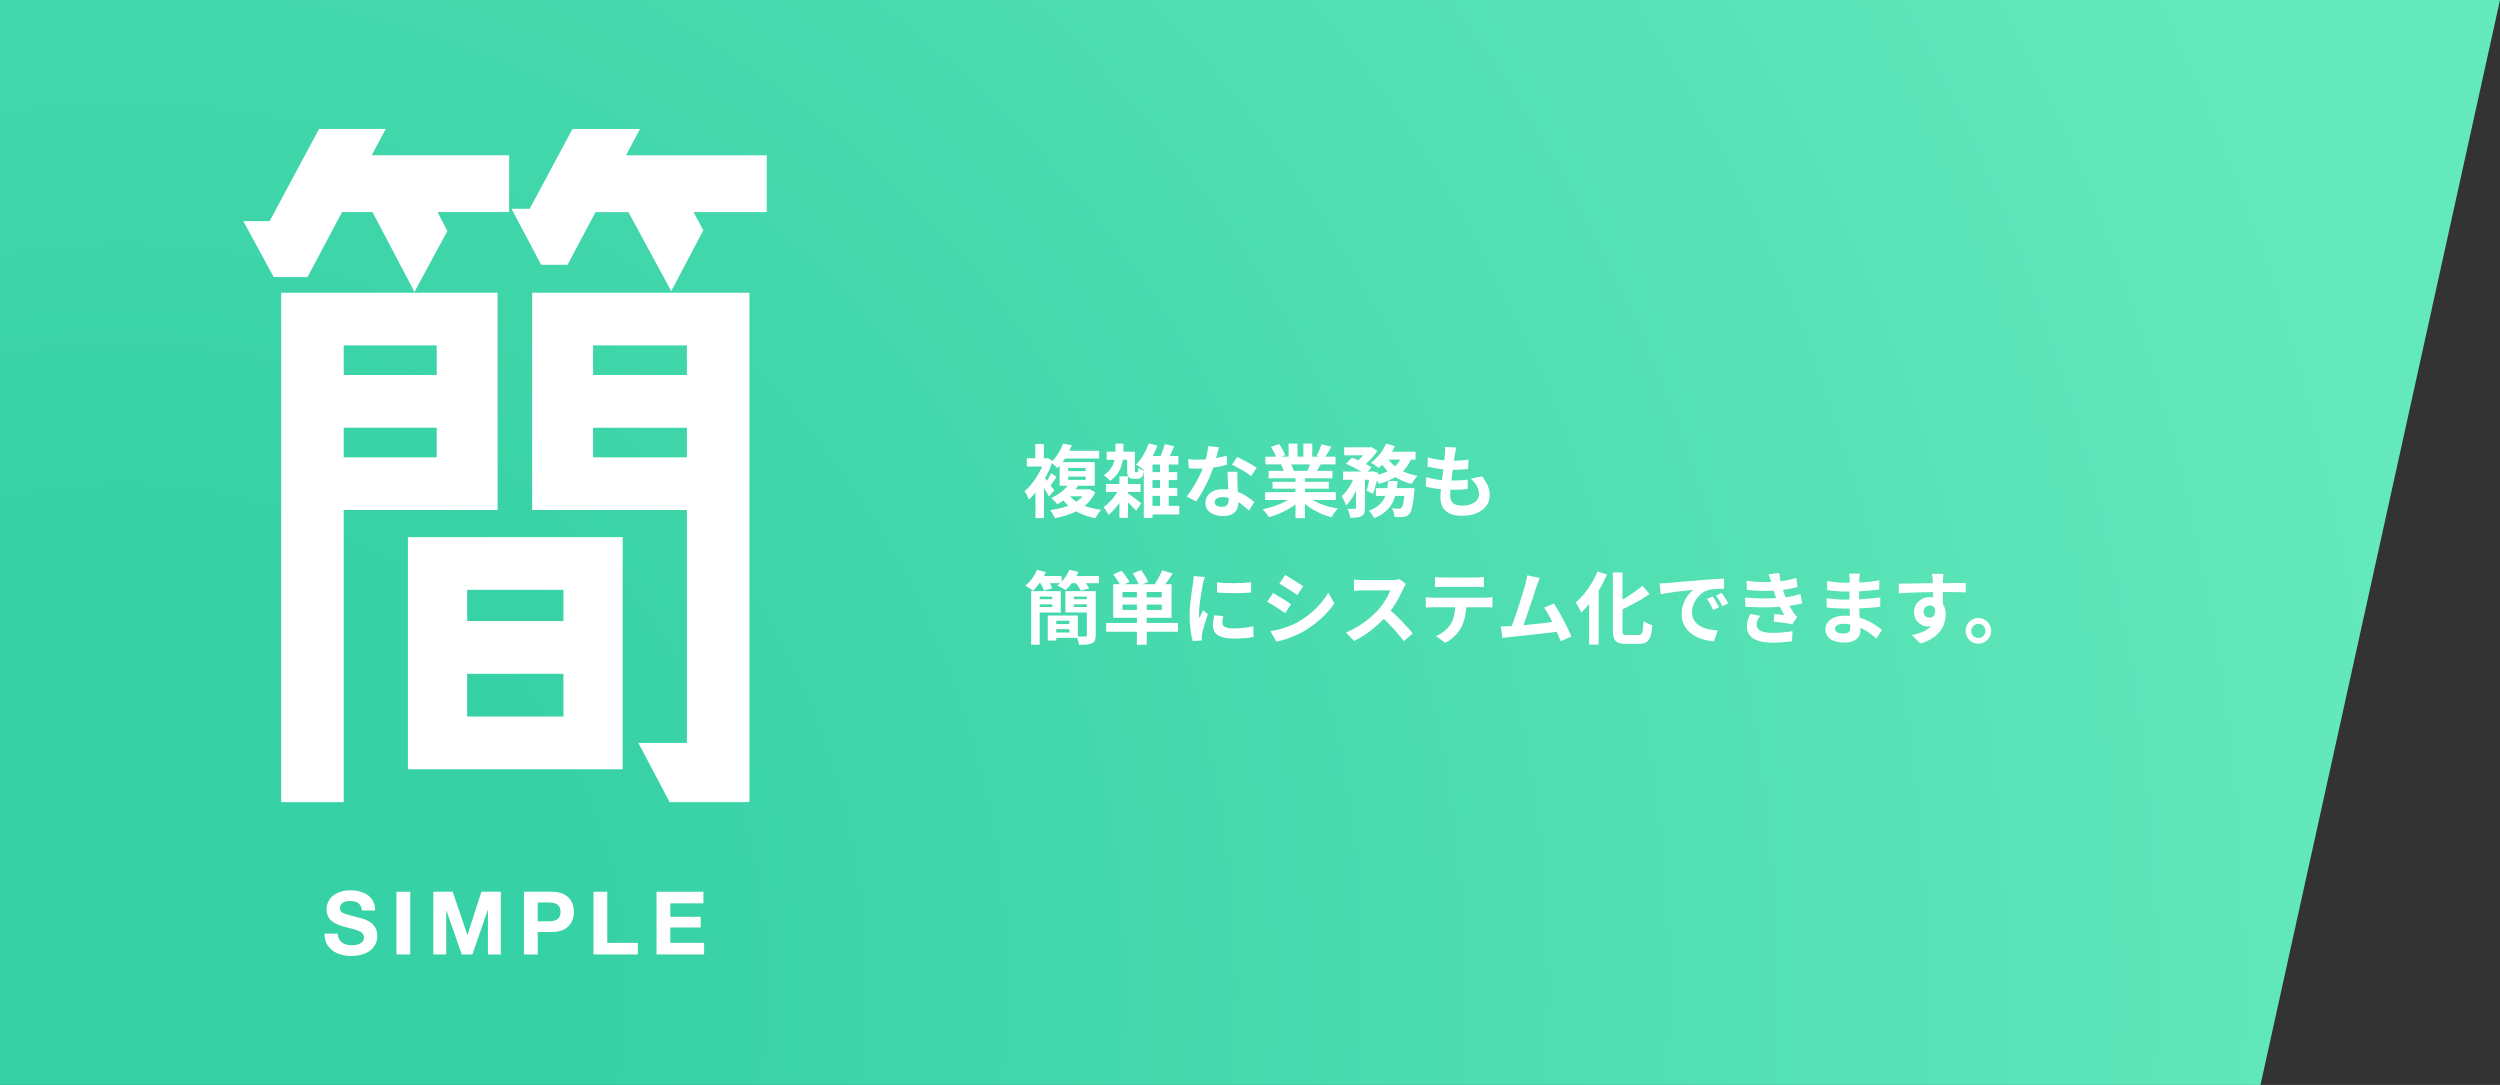 <?xml version="1.0" encoding="UTF-8"?>
<svg xmlns="http://www.w3.org/2000/svg" xmlns:xlink="http://www.w3.org/1999/xlink" id="_レイヤー_2" data-name="レイヤー 2" viewBox="0 0 1180 512.08">
  <rect x="0" y="0" width="1180" height="512.08" fill="#333333" stroke="none"/>
  <defs>
    <style>
      .cls-1 {
        fill: url(#_名称未設定グラデーション_15);
      }

      .cls-1, .cls-2 {
        stroke-width: 0px;
      }

      .cls-2 {
        fill: #fff;
      }
    </style>
    <radialGradient id="_名称未設定グラデーション_15" data-name="名称未設定グラデーション 15" cx="58.75" cy="465.45" fx="58.75" fy="465.45" r="1087" gradientUnits="userSpaceOnUse">
      <stop offset=".2" stop-color="#36d1a5"></stop>
      <stop offset="1" stop-color="#64e9bc"></stop>
    </radialGradient>
  </defs>
  <g id="_レイヤー_1-2" data-name="レイヤー 1">
    <polygon class="cls-1" points="0 0 1180 0 1066.95 512.08 0 512.08 0 0"></polygon>
    <g>
      <path class="cls-2" d="M129.21,130.79l-14.37-26.41h12.43l23.31-43.51h31.46l-6.6,12.43h64.87v26.8h-33.8l4.66,8.93-15.54,28.75-19.81-37.68h-14.37l-16.31,30.69h-15.93ZM162.23,378.62h-29.52v-240.44h102.16v102.55h-72.64v137.9ZM206.13,163.03h-43.89v13.98h43.89v-13.98ZM162.23,215.86h43.89v-13.98h-43.89v13.98ZM293.91,363.08h-101.38v-109.54h101.38v109.54ZM265.95,278.39h-45.45v14.76h45.45v-14.76ZM220.5,338.22h45.45v-20.2h-45.45v20.2ZM295.47,73.31h66.42v26.8h-34.57l4.66,8.55-15.15,28.75-20.2-37.29h-15.54l-13.21,24.86h-12.44l-13.98-26.41h8.55l20.2-37.68h31.85l-6.6,12.44ZM353.74,378.62h-37.68l-14.76-27.97h22.92v-109.93h-73.03v-102.55h102.55v240.45ZM324.21,163.03h-44.28v13.98h44.28v-13.98ZM279.93,215.86h44.28v-13.98h-44.28v13.98Z"></path>
      <path class="cls-2" d="M159.47,440.68c0,3.94,3.07,5.47,6.55,5.47,2.28,0,5.76-.66,5.76-3.69,0-3.19-4.44-3.73-8.79-4.89-4.39-1.16-8.83-2.86-8.83-8.41,0-6.05,5.72-8.95,11.07-8.95,6.17,0,11.85,2.69,11.85,9.53h-6.3c-.21-3.56-2.73-4.48-5.84-4.48-2.07,0-4.48.87-4.48,3.36,0,2.28,1.41,2.57,8.83,4.48,2.16.54,8.79,1.91,8.79,8.62,0,5.43-4.27,9.49-12.31,9.49-6.55,0-12.68-3.23-12.6-10.53h6.3Z"></path>
      <path class="cls-2" d="M187.12,420.91h6.51v29.59h-6.51v-29.59Z"></path>
      <path class="cls-2" d="M204.52,420.91h9.16l6.92,20.35h.08l6.55-20.35h9.16v29.59h-6.09v-20.97h-.08l-7.25,20.97h-5.02l-7.25-20.76h-.08v20.76h-6.09v-29.59Z"></path>
      <path class="cls-2" d="M247.29,420.91h13.35c7.38,0,10.24,4.68,10.24,9.49s-2.86,9.49-10.24,9.49h-6.84v10.61h-6.51v-29.59ZM253.79,434.84h5.06c3.03,0,5.72-.66,5.72-4.43s-2.69-4.43-5.72-4.43h-5.06v8.87Z"></path>
      <path class="cls-2" d="M280.12,420.91h6.51v24.12h14.42v5.47h-20.93v-29.59Z"></path>
      <path class="cls-2" d="M309.88,420.91h22.13v5.47h-15.62v6.34h14.34v5.06h-14.34v7.25h15.95v5.47h-22.46v-29.59Z"></path>
      <path class="cls-2" d="M504.1,230.98h9.94v3.29h-12.22l2.28-3.29ZM512.62,230.98h.93l.75-.11,2.65,1.49c-1.07,2.37-2.58,4.37-4.52,6.02-1.92,1.62-4.12,2.93-6.61,3.92-2.47,1-5.09,1.76-7.89,2.28-.15-.37-.36-.8-.64-1.27-.25-.47-.52-.95-.82-1.42-.27-.47-.54-.85-.78-1.12,2.64-.37,5.09-.92,7.36-1.64,2.27-.75,4.22-1.73,5.87-2.95,1.67-1.25,2.9-2.77,3.7-4.56v-.64ZM504.14,233c.92,1.37,2.14,2.58,3.66,3.63,1.52,1.02,3.29,1.87,5.31,2.54,2.04.67,4.27,1.16,6.69,1.46-.32.3-.66.68-1.01,1.16-.35.47-.67.95-.97,1.42-.3.5-.56.95-.78,1.35-2.54-.47-4.86-1.18-6.95-2.13-2.09-.92-3.94-2.07-5.53-3.44-1.59-1.37-2.95-3-4.07-4.9l3.66-1.08ZM504.21,224.97v1.53h8.22v-1.53h-8.22ZM504.21,220.86v1.53h8.22v-1.53h-8.22ZM500.14,218.09h16.59v11.17h-16.59v-11.17ZM501.45,212.78h17.34v3.66h-17.34v-3.66ZM501.79,209.42l4.15.71c-.8,1.89-1.74,3.77-2.84,5.64-1.07,1.84-2.42,3.58-4.04,5.19-.35-.42-.83-.9-1.46-1.42s-1.18-.92-1.68-1.2c1.45-1.3,2.65-2.75,3.63-4.37.97-1.62,1.72-3.14,2.24-4.56ZM504.78,228.11l4.3.82c-1.15,1.77-2.53,3.41-4.15,4.93-1.62,1.52-3.6,2.91-5.94,4.19-.17-.32-.44-.67-.78-1.05-.32-.37-.67-.74-1.05-1.08-.35-.35-.68-.62-1.01-.82,2.09-.97,3.85-2.07,5.27-3.29,1.45-1.25,2.57-2.48,3.36-3.7ZM488.74,229.15l4-4.78v20.18h-4v-15.4ZM484.67,216.3h9.9v3.89h-9.9v-3.89ZM488.67,209.61h4.04v8.82h-4.04v-8.82ZM492.22,224.52c.27.27.66.74,1.16,1.38.52.62,1.07,1.31,1.64,2.06.57.75,1.1,1.45,1.57,2.09.5.62.85,1.07,1.05,1.35l-2.5,2.95c-.27-.52-.62-1.15-1.05-1.87-.42-.75-.88-1.51-1.38-2.28-.5-.8-.98-1.53-1.46-2.2-.45-.7-.82-1.27-1.12-1.72l2.09-1.76ZM493.04,216.3h.78l.71-.15,2.28,1.46c-.75,2.37-1.72,4.7-2.92,6.99-1.2,2.29-2.52,4.4-3.96,6.32-1.42,1.92-2.87,3.54-4.34,4.86-.1-.37-.27-.82-.52-1.35-.25-.52-.51-1.02-.78-1.49-.27-.5-.52-.87-.75-1.12,1.35-1.07,2.63-2.4,3.85-4,1.25-1.59,2.35-3.31,3.33-5.16,1-1.87,1.77-3.72,2.32-5.57v-.78ZM496.18,223.32l2.5,1.83c-.57.8-1.13,1.59-1.68,2.39-.55.8-1.07,1.48-1.57,2.06l-1.98-1.53c.45-.62.93-1.39,1.46-2.32s.95-1.73,1.27-2.43ZM522.34,213.19h11.7v3.85h-11.7v-3.85ZM522,228.44h16.33v3.77h-16.33v-3.77ZM528.36,224.82h4.07v19.62h-4.07v-19.62ZM532.06,232.67c.35.2.83.52,1.46.97s1.28.93,1.98,1.46,1.33,1.01,1.91,1.46c.6.45,1.02.78,1.27,1.01l-2.43,3.48c-.35-.45-.81-.95-1.38-1.49-.55-.57-1.13-1.16-1.76-1.76-.6-.6-1.2-1.16-1.79-1.68-.57-.52-1.07-.96-1.49-1.31l2.24-2.13ZM528.62,230.05l3.06,1.87c-.62,1.3-1.39,2.64-2.32,4.04-.9,1.37-1.88,2.68-2.95,3.92-1.05,1.22-2.1,2.27-3.18,3.14-.27-.52-.64-1.15-1.08-1.87-.45-.72-.87-1.31-1.27-1.76.97-.67,1.94-1.51,2.91-2.5,1-1.02,1.91-2.12,2.73-3.29.85-1.2,1.54-2.38,2.09-3.55ZM526.49,209.38h3.74v3.63c0,1.12-.07,2.29-.22,3.51-.12,1.2-.4,2.42-.82,3.66-.42,1.22-1.06,2.42-1.91,3.59-.82,1.15-1.93,2.22-3.33,3.21-.32-.42-.78-.9-1.38-1.42-.57-.55-1.11-.96-1.61-1.23,1.25-.85,2.24-1.74,2.99-2.69.75-.97,1.3-1.96,1.64-2.95.37-1,.61-1.99.71-2.99.12-1,.19-1.93.19-2.8v-3.51ZM541.29,222.84h14.35v3.74h-14.35v-3.74ZM541.29,230.31h14.39v3.74h-14.39v-3.74ZM541.47,238.76h15.14v4.07h-15.14v-4.07ZM542.22,209.27l4.04,1.08c-.5,1.42-1.11,2.83-1.83,4.22-.7,1.39-1.46,2.7-2.28,3.92-.8,1.22-1.62,2.29-2.47,3.21-.25-.25-.6-.52-1.05-.82-.42-.3-.86-.6-1.31-.9-.45-.3-.83-.52-1.16-.67,1.27-1.22,2.43-2.73,3.48-4.52,1.07-1.79,1.93-3.64,2.58-5.53ZM549.81,209.61l4.41,1.05c-.55,1.3-1.12,2.59-1.72,3.89-.57,1.27-1.12,2.35-1.64,3.25l-3.7-1.01c.32-.65.65-1.38.97-2.2.35-.85.66-1.71.93-2.58.3-.87.55-1.67.75-2.39ZM543.98,215.25h12.22v4h-12.22v25.23h-4.11v-27.65l1.49-1.57h2.62ZM547.53,217.19h4.11v22.72h-4.11v-22.72ZM532.02,213.19h3.66v8.48c0,.62.03.97.07,1.05.03.05.06.1.11.15.07.03.14.04.19.04h.45c.12,0,.25-.03.37-.07.05-.05.1-.11.15-.19s.09-.16.11-.26c.05-.15.07-.36.07-.64.03-.27.05-.6.07-.97.3.27.68.54,1.16.78.5.22.97.41,1.42.56-.05.5-.12.98-.22,1.46-.07.47-.17.82-.3,1.05-.25.47-.61.82-1.08,1.05-.2.12-.46.21-.78.26-.3.05-.59.07-.86.07h-1.61c-.4,0-.81-.06-1.23-.19-.4-.12-.74-.32-1.01-.6-.27-.3-.47-.68-.6-1.16-.1-.47-.15-1.26-.15-2.35v-8.52ZM560.79,216.71c.8.1,1.64.17,2.54.22.92.03,1.73.04,2.43.04,1.54,0,3.1-.09,4.67-.26,1.59-.17,3.13-.4,4.6-.67,1.47-.3,2.8-.64,4-1.01l.15,4.34c-1.07.27-2.35.56-3.85.86-1.47.27-3.03.51-4.67.71-1.64.17-3.26.26-4.86.26-.75,0-1.51-.01-2.28-.04-.77-.03-1.57-.06-2.39-.11l-.34-4.34ZM575.33,211.1c-.15.62-.35,1.43-.6,2.43-.25,1-.54,2.04-.86,3.14-.3,1.1-.62,2.18-.97,3.25-.55,1.79-1.27,3.7-2.17,5.72-.9,2.02-1.87,3.99-2.91,5.9-1.05,1.92-2.1,3.63-3.18,5.12l-4.52-2.32c.85-1.05,1.68-2.2,2.5-3.48.82-1.27,1.59-2.58,2.32-3.92.72-1.35,1.37-2.64,1.94-3.89.6-1.27,1.07-2.42,1.42-3.44.47-1.32.88-2.79,1.23-4.41.37-1.64.59-3.19.64-4.63l5.16.52ZM584.08,222.72c-.05.8-.07,1.59-.07,2.39.03.77.05,1.57.07,2.39.03.57.05,1.31.07,2.2.05.87.1,1.81.15,2.8.05.97.09,1.91.11,2.8.05.87.07,1.57.07,2.09,0,1.15-.24,2.19-.71,3.14-.47.92-1.23,1.66-2.28,2.2-1.02.55-2.43.82-4.22.82-1.54,0-2.94-.24-4.19-.71-1.25-.45-2.24-1.12-2.99-2.02-.75-.92-1.12-2.07-1.12-3.44,0-1.22.32-2.32.97-3.29.65-1,1.58-1.77,2.8-2.32,1.25-.57,2.74-.86,4.48-.86,2.19,0,4.21.31,6.05.93,1.84.6,3.5,1.37,4.97,2.32,1.47.95,2.73,1.89,3.77,2.84l-2.5,4c-.67-.6-1.45-1.27-2.32-2.02-.85-.75-1.81-1.45-2.88-2.09-1.05-.65-2.19-1.18-3.44-1.61-1.22-.42-2.54-.64-3.96-.64-1.07,0-1.93.21-2.58.64-.65.42-.97.97-.97,1.64s.27,1.26.82,1.68c.57.42,1.37.64,2.39.64.85,0,1.52-.14,2.02-.41.5-.3.85-.71,1.05-1.23.2-.55.3-1.16.3-1.83,0-.57-.03-1.38-.07-2.43-.05-1.05-.11-2.2-.19-3.48-.05-1.27-.1-2.54-.15-3.81-.05-1.27-.1-2.39-.15-3.36h4.67ZM590.5,224.71c-.72-.6-1.62-1.23-2.69-1.91-1.07-.67-2.18-1.31-3.33-1.91-1.12-.62-2.1-1.12-2.95-1.49l2.39-3.7c.67.3,1.43.67,2.28,1.12.87.42,1.74.87,2.62,1.35.9.47,1.72.95,2.47,1.42.77.45,1.39.85,1.87,1.2l-2.65,3.92ZM597.16,232.29h33.34v3.7h-33.34v-3.7ZM597.27,215.55h33.11v3.66h-33.11v-3.66ZM598.8,222.24h30.12v3.51h-30.12v-3.51ZM600.63,227.4h26.57v3.25h-26.57v-3.25ZM611.47,224h4.45v20.55h-4.45v-20.55ZM608.22,209.38h4.19v7.92h-4.19v-7.92ZM615.17,209.38h4.22v7.66h-4.22v-7.66ZM610.65,233.94l3.55,1.61c-1.17,1.3-2.59,2.5-4.26,3.63-1.64,1.1-3.41,2.06-5.31,2.88-1.89.85-3.8,1.53-5.72,2.06-.2-.37-.47-.8-.82-1.27-.32-.45-.67-.9-1.05-1.35-.35-.45-.68-.82-1.01-1.12,1.87-.4,3.72-.91,5.57-1.53,1.87-.62,3.59-1.36,5.16-2.2s2.87-1.74,3.89-2.69ZM616.81,233.82c.77.75,1.69,1.46,2.77,2.13,1.07.65,2.24,1.25,3.51,1.79,1.3.52,2.65.98,4.07,1.38,1.45.4,2.9.71,4.37.93-.35.35-.72.75-1.12,1.2-.37.47-.74.96-1.08,1.46-.32.52-.6,1-.82,1.42-1.49-.37-2.96-.86-4.41-1.46-1.42-.57-2.78-1.23-4.07-1.98-1.3-.75-2.52-1.58-3.66-2.5-1.15-.92-2.16-1.91-3.03-2.95l3.48-1.42ZM623.77,209.72l4.67,1.12c-.57,1.02-1.16,2.02-1.76,2.99-.6.95-1.15,1.76-1.64,2.43l-3.66-1.12c.3-.5.6-1.06.9-1.68.3-.65.57-1.3.82-1.94.27-.67.5-1.27.67-1.79ZM618.83,217.72l4.75,1.12c-.52.87-1.02,1.72-1.49,2.54-.47.8-.9,1.48-1.27,2.06l-3.81-1.05c.32-.7.66-1.47,1.01-2.32.35-.87.62-1.66.82-2.35ZM599.92,210.92l3.85-1.31c.55.77,1.1,1.67,1.64,2.69.55,1,.95,1.86,1.2,2.58l-4.04,1.49c-.2-.75-.56-1.63-1.08-2.65-.52-1.02-1.05-1.96-1.57-2.8ZM604.67,219.29l4.37-.71c.32.52.64,1.12.93,1.79.32.65.56,1.22.71,1.72l-4.56.78c-.12-.47-.32-1.06-.6-1.76-.27-.7-.56-1.31-.86-1.83ZM634.45,211.14h12.22v3.77h-12.22v-3.77ZM649.4,230.39h15.17v3.7h-15.17v-3.7ZM633.93,222.57h13.9v3.89h-13.9v-3.89ZM640.02,224.18h4.22v15.51c0,1.02-.11,1.84-.34,2.47-.2.62-.62,1.11-1.27,1.46-.65.32-1.41.54-2.28.64-.87.1-1.88.15-3.03.15-.07-.62-.24-1.35-.49-2.17-.25-.8-.52-1.49-.82-2.09.72.03,1.41.04,2.06.04h1.35c.22-.03.37-.06.45-.11.1-.07.15-.22.15-.45v-15.43ZM663.15,230.39h4.52s-.01.21-.04.64c-.03.4-.06.75-.11,1.05-.17,2.17-.39,3.96-.64,5.38-.22,1.39-.47,2.52-.75,3.36-.27.82-.6,1.43-.97,1.83-.4.42-.82.72-1.27.9-.42.2-.91.35-1.46.45-.45.05-1.05.07-1.79.07-.75.03-1.56.03-2.43,0-.03-.65-.15-1.36-.37-2.13-.2-.77-.47-1.45-.82-2.02.67.07,1.3.12,1.87.15.6.03,1.05.04,1.35.04s.54-.03.71-.07c.17-.07.35-.19.52-.34.22-.22.44-.65.64-1.27.2-.65.39-1.58.56-2.8.17-1.22.34-2.78.49-4.67v-.56ZM655.23,227.02h4.45c-.17,1.92-.44,3.75-.78,5.49-.32,1.72-.87,3.33-1.64,4.82s-1.86,2.85-3.25,4.07c-1.37,1.22-3.16,2.27-5.38,3.14-.25-.52-.62-1.13-1.12-1.83-.5-.67-.98-1.22-1.46-1.64,1.94-.7,3.49-1.53,4.63-2.5,1.17-1,2.06-2.09,2.65-3.29.62-1.2,1.06-2.49,1.31-3.89.27-1.39.47-2.85.6-4.37ZM635.31,218.91l2.8-2.88c1.02.37,2.1.82,3.25,1.35,1.17.52,2.28,1.06,3.33,1.61,1.07.55,1.97,1.08,2.69,1.61l-3.03,3.21c-.65-.52-1.48-1.07-2.5-1.64-1.02-.6-2.12-1.18-3.29-1.76-1.15-.57-2.23-1.07-3.25-1.49ZM646.75,222.57h.56l.6-.19,2.73.86c-.3,1.69-.68,3.44-1.16,5.23-.45,1.79-.92,3.33-1.42,4.6l-3.03-1.42c.35-1.1.67-2.43.97-4,.32-1.57.57-3.05.75-4.45v-.64ZM661.7,215.06l4.67.71c-.82,2.29-1.98,4.26-3.48,5.9-1.47,1.62-3.21,2.96-5.23,4.04s-4.26,1.96-6.73,2.65c-.15-.32-.4-.72-.75-1.2-.32-.47-.67-.93-1.05-1.38-.35-.47-.67-.85-.97-1.12,2.29-.47,4.35-1.12,6.17-1.94,1.84-.82,3.39-1.86,4.63-3.1,1.27-1.27,2.18-2.79,2.73-4.56ZM654.26,209.38l4.15,1.2c-.6,1.32-1.32,2.62-2.17,3.89-.85,1.27-1.74,2.47-2.69,3.59-.92,1.1-1.87,2.04-2.84,2.84-.27-.25-.64-.52-1.08-.82-.45-.32-.9-.64-1.35-.93-.45-.3-.85-.55-1.2-.75,1.47-1.05,2.84-2.37,4.11-3.96,1.27-1.62,2.29-3.3,3.06-5.05ZM654.75,216.04c.87,1.39,2.01,2.67,3.4,3.81,1.42,1.15,3.05,2.13,4.9,2.95,1.87.8,3.89,1.41,6.05,1.83-.3.27-.64.65-1.01,1.12-.35.45-.68.91-1.01,1.38-.32.47-.6.9-.82,1.27-2.29-.57-4.4-1.38-6.32-2.43-1.89-1.05-3.6-2.3-5.12-3.77-1.49-1.47-2.75-3.14-3.77-5.01l3.7-1.16ZM639.61,223.92l2.88,1.08c-.47,1.64-1.07,3.33-1.79,5.05-.7,1.72-1.49,3.31-2.39,4.78-.9,1.47-1.88,2.7-2.95,3.7-.2-.65-.51-1.38-.93-2.2-.4-.82-.77-1.53-1.12-2.13.9-.8,1.74-1.76,2.54-2.88.82-1.12,1.56-2.32,2.2-3.59.65-1.3,1.17-2.57,1.57-3.81ZM654.15,213.23h13.98v3.7h-15.77l1.79-3.7ZM645.63,211.14h.93l.71-.15,2.84,1.76c-.55.9-1.22,1.82-2.02,2.77-.8.95-1.66,1.84-2.58,2.69-.9.82-1.79,1.54-2.69,2.17-.4-.37-.88-.76-1.46-1.16-.55-.4-1.05-.74-1.49-1.01.8-.55,1.56-1.18,2.28-1.91.75-.75,1.42-1.51,2.02-2.28.62-.77,1.11-1.47,1.46-2.09v-.78ZM687.33,211.25c-.15.67-.27,1.27-.37,1.79s-.19,1.03-.26,1.53c-.1.52-.22,1.28-.37,2.28-.12.97-.27,2.08-.45,3.33-.15,1.22-.31,2.5-.49,3.85-.15,1.32-.3,2.62-.45,3.89-.15,1.27-.27,2.43-.37,3.48-.07,1.05-.11,1.88-.11,2.5,0,1.54.46,2.73,1.38,3.55.95.8,2.34,1.2,4.19,1.2,1.74,0,3.21-.24,4.41-.71,1.2-.5,2.1-1.16,2.73-1.98.62-.82.93-1.74.93-2.77,0-1.27-.34-2.5-1.01-3.7-.65-1.22-1.59-2.4-2.84-3.55l5.27-1.12c1.25,1.57,2.16,3.06,2.73,4.48.6,1.39.9,2.89.9,4.48,0,1.87-.54,3.54-1.61,5.01-1.07,1.47-2.6,2.62-4.6,3.44-1.97.82-4.32,1.23-7.06,1.23-1.94,0-3.67-.3-5.19-.9-1.52-.6-2.7-1.54-3.55-2.84s-1.27-2.98-1.27-5.05c0-.77.06-1.79.19-3.06.12-1.3.27-2.72.45-4.26.2-1.57.4-3.15.6-4.75.2-1.62.37-3.15.52-4.6.17-1.45.31-2.69.41-3.74.05-.87.07-1.53.07-1.98.03-.47.01-.92-.04-1.35l5.27.3ZM673.99,215.89c1.12.35,2.34.65,3.66.9,1.32.22,2.68.4,4.07.52,1.39.1,2.72.15,3.96.15,1.47,0,2.84-.05,4.11-.15,1.27-.1,2.38-.22,3.33-.37l-.15,4.45c-1.12.1-2.24.19-3.36.26s-2.47.11-4.04.11c-1.27,0-2.59-.06-3.96-.19-1.37-.15-2.73-.34-4.07-.56-1.35-.25-2.6-.52-3.77-.82l.22-4.3ZM673.21,225.15c1.35.45,2.7.8,4.07,1.05,1.39.25,2.77.42,4.11.52,1.37.07,2.68.11,3.92.11,1.15,0,2.38-.04,3.7-.11,1.35-.07,2.62-.19,3.81-.34l-.11,4.45c-1.05.1-2.12.19-3.21.26-1.1.05-2.23.07-3.4.07-2.49,0-4.88-.12-7.18-.37-2.29-.27-4.29-.65-5.98-1.12l.26-4.52ZM486.69,279.01h4.04v25.3h-4.04v-25.3ZM494.54,290.52h4.04v11.81h-4.04v-11.81ZM496.33,290.52h12.41v10.54h-12.41v-2.5h8.45v-5.57h-8.45v-2.47ZM488.85,279.01h11.85v10.09h-11.85v-2.58h7.81v-4.93h-7.81v-2.58ZM488.89,282.82h8.89v2.43h-8.89v-2.43ZM496.37,294.55h10.24v2.43h-10.24v-2.43ZM505.34,282.82h9.16v2.43h-9.16v-2.43ZM514.01,279.01v2.58h-7.1v4.93h7.1v2.58h-11.14v-10.09h11.14ZM513,279.01h4.19v20.82c0,1.02-.14,1.83-.41,2.43-.25.6-.7,1.05-1.35,1.35-.7.35-1.54.56-2.54.64-.97.07-2.17.1-3.59.07-.05-.57-.2-1.25-.45-2.02-.25-.75-.51-1.38-.78-1.91.85.05,1.68.07,2.5.07h1.68c.5,0,.75-.22.75-.67v-20.78ZM489.3,271.87h11.81v3.4h-11.81v-3.4ZM504.36,271.87h14.35v3.4h-14.35v-3.4ZM489.49,268.92l4.15,1.16c-.72,1.64-1.64,3.25-2.77,4.82-1.1,1.57-2.19,2.89-3.29,3.96-.27-.25-.64-.52-1.08-.82-.45-.3-.9-.6-1.35-.9-.45-.3-.86-.54-1.23-.71,1.17-.92,2.24-2.04,3.21-3.36,1-1.35,1.78-2.73,2.35-4.15ZM504.74,268.92l4.26,1.05c-.7,1.67-1.59,3.26-2.69,4.78-1.1,1.49-2.2,2.74-3.33,3.74-.3-.22-.7-.46-1.2-.71-.47-.27-.96-.54-1.46-.78-.5-.27-.93-.49-1.31-.64,1.22-.87,2.33-1.97,3.33-3.29,1.02-1.35,1.82-2.73,2.39-4.15ZM490.72,274.71l3.7-1.01c.42.6.85,1.27,1.27,2.02.42.75.75,1.41.97,1.98l-3.92,1.08c-.17-.55-.45-1.21-.82-1.98-.37-.77-.77-1.47-1.2-2.09ZM507.43,274.67l3.81-1.01c.52.6,1.06,1.28,1.61,2.06.55.75.96,1.42,1.23,2.02l-4,1.08c-.22-.55-.59-1.21-1.08-1.98-.5-.8-1.02-1.52-1.57-2.17ZM536.62,277.88h4.63v26.42h-4.63v-26.42ZM529.81,285.36v2.54h18.54v-2.54h-18.54ZM529.81,279.42v2.54h18.54v-2.54h-18.54ZM525.44,275.75h27.54v15.85h-27.54v-15.85ZM522.12,294.03h33.9v4.15h-33.9v-4.15ZM525.44,271.16l3.89-1.76c.7.8,1.41,1.69,2.13,2.69.72.97,1.27,1.83,1.64,2.58l-4.11,1.94c-.32-.75-.83-1.63-1.53-2.65-.67-1.05-1.35-1.98-2.02-2.8ZM534.63,270.6l4-1.53c.65.87,1.28,1.83,1.91,2.88.65,1.02,1.12,1.93,1.42,2.73l-4.3,1.72c-.22-.77-.64-1.69-1.23-2.77-.57-1.1-1.17-2.1-1.79-3.03ZM548.54,269.21l4.97,1.46c-.8,1.25-1.62,2.47-2.47,3.66-.82,1.2-1.57,2.2-2.24,3.03l-3.96-1.38c.45-.62.9-1.32,1.35-2.09.47-.77.91-1.57,1.31-2.39.42-.82.77-1.58,1.05-2.28ZM574.44,274.86c1.15.15,2.43.26,3.85.34,1.45.05,2.9.07,4.37.07,1.49-.03,2.93-.07,4.3-.15,1.37-.1,2.55-.2,3.55-.3v4.82c-1.15.1-2.4.19-3.77.26-1.37.05-2.78.07-4.22.07s-2.87-.03-4.26-.07c-1.37-.07-2.64-.16-3.81-.26v-4.78ZM577.42,290.82c-.15.62-.26,1.18-.34,1.68-.07.47-.11.96-.11,1.46,0,.4.1.77.3,1.12.2.32.5.61.9.86.42.22.96.4,1.61.52.67.1,1.48.15,2.43.15,1.67,0,3.24-.07,4.71-.22,1.47-.17,3.03-.42,4.67-.75l.07,5.05c-1.2.22-2.58.4-4.15.52-1.54.12-3.38.19-5.49.19-3.21,0-5.61-.54-7.18-1.61-1.57-1.1-2.35-2.6-2.35-4.52,0-.72.05-1.47.15-2.24.12-.8.29-1.67.49-2.62l4.3.41ZM568.68,272.35c-.1.25-.21.6-.34,1.05-.12.45-.25.88-.37,1.31-.1.42-.17.75-.22.97-.07.52-.2,1.21-.37,2.06-.15.82-.31,1.76-.49,2.8-.15,1.02-.3,2.07-.45,3.14-.15,1.07-.27,2.1-.37,3.1-.07,1-.11,1.87-.11,2.62v1.2c.03.45.07.86.15,1.23.17-.42.36-.85.56-1.27.2-.42.4-.85.6-1.27.2-.45.37-.87.52-1.27l2.32,1.83c-.35,1.02-.71,2.12-1.08,3.29-.35,1.17-.67,2.28-.97,3.33-.27,1.02-.49,1.87-.64,2.54-.05.27-.1.59-.15.93-.03.35-.04.62-.04.82v.71c.03.3.05.57.07.82l-4.34.3c-.37-1.3-.71-3.01-1.01-5.16-.3-2.17-.45-4.52-.45-7.06,0-1.39.06-2.81.19-4.26.12-1.45.27-2.83.45-4.15.17-1.35.34-2.57.49-3.66.17-1.1.32-2.01.45-2.73.05-.52.11-1.11.19-1.76.1-.67.16-1.31.19-1.91l5.23.45ZM606.61,271.38c.6.35,1.28.76,2.06,1.23.77.47,1.56.96,2.35,1.46.82.5,1.58.98,2.28,1.46.72.45,1.33.85,1.83,1.2l-2.8,4.15c-.5-.37-1.11-.8-1.83-1.27-.72-.47-1.47-.96-2.24-1.46-.77-.5-1.54-.97-2.32-1.42-.75-.47-1.43-.88-2.06-1.23l2.73-4.11ZM599.66,297.92c1.42-.25,2.84-.55,4.26-.9,1.45-.37,2.88-.83,4.3-1.38,1.45-.55,2.84-1.18,4.19-1.91,2.12-1.2,4.09-2.54,5.9-4.04,1.84-1.49,3.49-3.09,4.93-4.78,1.47-1.69,2.7-3.43,3.7-5.19l2.88,5.08c-1.74,2.59-3.9,5.03-6.47,7.32-2.54,2.29-5.34,4.32-8.41,6.09-1.27.72-2.67,1.39-4.19,2.02-1.49.62-2.98,1.16-4.45,1.61-1.45.47-2.73.81-3.85,1.01l-2.8-4.93ZM600.86,279.9c.62.35,1.32.76,2.09,1.23.8.45,1.59.92,2.39,1.42s1.54.97,2.24,1.42c.72.45,1.32.85,1.79,1.2l-2.73,4.19c-.55-.37-1.17-.78-1.87-1.23-.7-.47-1.45-.96-2.24-1.46-.77-.52-1.54-1.01-2.32-1.46-.75-.45-1.45-.83-2.09-1.16l2.73-4.15ZM663.6,275.64c-.15.22-.37.57-.67,1.05-.27.47-.49.91-.64,1.31-.52,1.17-1.17,2.48-1.94,3.92-.75,1.45-1.61,2.9-2.58,4.37-.95,1.45-1.96,2.8-3.03,4.07-1.39,1.57-2.94,3.13-4.63,4.67-1.67,1.52-3.44,2.93-5.31,4.22-1.84,1.27-3.74,2.37-5.68,3.29l-3.85-4.04c2.02-.77,3.97-1.74,5.87-2.91,1.89-1.17,3.65-2.44,5.27-3.81,1.62-1.37,3.01-2.7,4.19-4,.82-.95,1.59-1.96,2.32-3.03.75-1.07,1.41-2.13,1.98-3.18.57-1.07,1-2.06,1.27-2.95h-12.67c-.52,0-1.07.03-1.64.07-.57.03-1.12.06-1.64.11-.5.03-.88.05-1.16.07v-5.31c.37.03.83.06,1.38.11.55.05,1.1.09,1.64.11.57.03,1.05.04,1.42.04h13.19c.82,0,1.57-.05,2.24-.15.7-.1,1.23-.21,1.61-.34l3.06,2.28ZM655.23,287.26c.97.77,2.01,1.67,3.1,2.69,1.1,1.02,2.18,2.08,3.25,3.18,1.07,1.1,2.06,2.16,2.95,3.18.92,1,1.69,1.87,2.32,2.62l-4.26,3.7c-.92-1.27-1.98-2.59-3.18-3.96-1.17-1.37-2.42-2.73-3.74-4.07-1.3-1.37-2.62-2.67-3.96-3.89l3.51-3.44ZM677.32,272.32c.62.1,1.3.17,2.02.22.72.03,1.38.04,1.98.04h15.02c.65,0,1.32-.01,2.02-.04.7-.05,1.37-.12,2.02-.22v4.82c-.65-.05-1.32-.09-2.02-.11-.7-.03-1.37-.04-2.02-.04h-14.99c-.65,0-1.35.01-2.09.04-.72.03-1.37.06-1.94.11v-4.82ZM672.98,281.88c.55.05,1.13.1,1.76.15.65.05,1.26.07,1.83.07h24.48c.4,0,.93-.01,1.61-.04.7-.05,1.3-.11,1.79-.19v4.86c-.45-.05-1-.07-1.64-.07-.65-.03-1.23-.04-1.76-.04h-24.48c-.55,0-1.16.01-1.83.04-.65.03-1.23.06-1.76.11v-4.9ZM692.12,284.46c0,2.44-.21,4.63-.64,6.58-.42,1.92-1.03,3.65-1.83,5.19-.45.85-1.05,1.72-1.79,2.62s-1.61,1.74-2.58,2.54-2.02,1.47-3.14,2.02l-4.37-3.18c1.32-.52,2.59-1.27,3.81-2.24,1.22-.97,2.2-2.01,2.95-3.1.95-1.45,1.58-3.04,1.91-4.78.32-1.74.49-3.61.49-5.61l5.19-.04ZM726.79,272.8c-.25.55-.51,1.17-.78,1.87-.27.67-.55,1.43-.82,2.28-.22.7-.51,1.59-.86,2.69-.35,1.07-.74,2.25-1.16,3.55-.42,1.27-.87,2.59-1.35,3.96-.45,1.35-.88,2.65-1.31,3.92-.42,1.27-.82,2.43-1.2,3.48-.37,1.02-.7,1.86-.97,2.5l-5.53.19c.35-.8.74-1.77,1.16-2.91s.87-2.39,1.35-3.74c.47-1.37.93-2.77,1.38-4.19.47-1.42.91-2.79,1.31-4.11.42-1.32.8-2.54,1.12-3.66.35-1.12.62-2.03.82-2.73.25-.97.44-1.77.56-2.39.15-.65.26-1.3.34-1.94l5.94,1.23ZM733.48,284.87c.67,1,1.39,2.17,2.17,3.51.77,1.35,1.53,2.75,2.28,4.22.77,1.45,1.48,2.84,2.13,4.19.65,1.35,1.18,2.55,1.61,3.63l-5.05,2.24c-.42-1.15-.95-2.44-1.57-3.89-.6-1.45-1.26-2.91-1.98-4.41-.7-1.49-1.42-2.9-2.17-4.22-.72-1.35-1.42-2.47-2.09-3.36l4.67-1.91ZM712.47,295.6c.85-.05,1.87-.11,3.06-.19,1.22-.1,2.53-.21,3.92-.34,1.39-.15,2.81-.3,4.26-.45,1.47-.15,2.9-.3,4.3-.45,1.42-.17,2.74-.34,3.96-.49,1.22-.15,2.25-.29,3.1-.41l1.12,4.78c-.92.12-2.03.26-3.33.41-1.27.15-2.64.31-4.11.49-1.47.15-2.96.31-4.48.49-1.52.17-3,.34-4.45.49s-2.78.29-4,.41c-1.22.1-2.25.2-3.1.3-.47.05-1.03.12-1.68.22-.62.07-1.23.15-1.83.22l-.86-5.46h2.06c.77,0,1.46-.01,2.06-.04ZM761.28,270.19h4.52v26.94c0,.75.04,1.31.11,1.68.1.37.3.62.6.75.32.1.78.15,1.38.15h5.46c.62,0,1.08-.17,1.38-.52.32-.37.55-1.03.67-1.98.15-.97.27-2.33.37-4.07.55.4,1.22.78,2.02,1.16.8.35,1.51.6,2.13.75-.17,2.14-.46,3.86-.86,5.16s-1.01,2.23-1.83,2.8c-.82.6-1.98.9-3.48.9h-6.43c-1.57,0-2.79-.2-3.66-.6s-1.49-1.1-1.87-2.09c-.35-1-.52-2.37-.52-4.11v-26.91ZM775.26,276.46l3.29,3.92c-1.37,1-2.87,1.97-4.48,2.91-1.62.92-3.28,1.82-4.97,2.69-1.67.87-3.31,1.68-4.93,2.43-.15-.52-.41-1.12-.78-1.79-.37-.7-.71-1.28-1.01-1.76,1.54-.75,3.09-1.59,4.63-2.54,1.57-.95,3.06-1.93,4.48-2.95,1.42-1.02,2.68-1.99,3.77-2.91ZM754.03,269.74l4.45,1.46c-.95,2.22-2.07,4.44-3.36,6.65-1.3,2.19-2.69,4.26-4.19,6.2-1.47,1.92-2.99,3.6-4.56,5.05-.15-.37-.39-.86-.71-1.46-.3-.6-.62-1.2-.97-1.79-.35-.62-.66-1.12-.93-1.49,1.37-1.15,2.69-2.49,3.96-4.04,1.27-1.57,2.45-3.25,3.55-5.05,1.1-1.82,2.02-3.66,2.77-5.53ZM750.07,280.28l4.45-4.45.04.07v28.36h-4.48v-23.99ZM783.37,275.34c.75-.03,1.46-.05,2.13-.07.67-.05,1.18-.09,1.53-.11.77-.05,1.72-.12,2.84-.22,1.15-.12,2.42-.25,3.81-.37,1.42-.12,2.93-.25,4.52-.37,1.59-.12,3.25-.26,4.97-.41,1.3-.12,2.58-.22,3.85-.3,1.3-.1,2.52-.17,3.66-.22,1.17-.07,2.19-.12,3.06-.15l.04,4.78c-.67,0-1.45.01-2.32.04-.87.03-1.74.07-2.62.15-.85.05-1.61.16-2.28.34-1.12.3-2.17.81-3.14,1.53-.97.7-1.82,1.53-2.54,2.5-.7.95-1.25,1.98-1.64,3.1-.4,1.1-.6,2.2-.6,3.33,0,1.22.21,2.3.64,3.25.45.92,1.05,1.72,1.79,2.39.77.65,1.67,1.2,2.69,1.64,1.02.42,2.12.75,3.29.97,1.2.22,2.43.37,3.7.45l-1.76,5.12c-1.57-.1-3.1-.35-4.6-.75-1.47-.4-2.85-.95-4.15-1.64-1.3-.7-2.43-1.54-3.4-2.54-.95-1.02-1.71-2.18-2.28-3.48-.55-1.32-.82-2.79-.82-4.41,0-1.79.29-3.44.86-4.93.57-1.52,1.28-2.84,2.13-3.96.87-1.15,1.73-2.03,2.58-2.65-.7.1-1.54.2-2.54.3-.97.1-2.03.22-3.18.37-1.12.12-2.27.26-3.44.41-1.17.15-2.3.32-3.4.52-1.07.17-2.04.35-2.92.52l-.49-5.12ZM808.44,281.55c.32.45.66.98,1.01,1.61.37.6.74,1.21,1.08,1.83.35.6.65,1.15.9,1.64l-2.84,1.27c-.47-1.05-.93-1.97-1.38-2.77-.42-.8-.93-1.61-1.53-2.43l2.77-1.16ZM812.63,279.83c.32.45.67.97,1.05,1.57.4.57.78,1.17,1.16,1.79.37.6.68,1.13.93,1.61l-2.8,1.35c-.5-1-.98-1.88-1.46-2.65-.45-.77-.98-1.57-1.61-2.39l2.73-1.27ZM824.29,274.15c2.74.32,5.26.52,7.55.6,2.32.05,4.46,0,6.43-.15,1.72-.15,3.36-.37,4.93-.67,1.57-.3,3.11-.68,4.63-1.16l.6,4.3c-1.35.37-2.8.7-4.37.97-1.57.27-3.18.49-4.82.64-1.92.15-4.14.22-6.65.22-2.49-.03-5.17-.17-8.03-.45l-.26-4.3ZM823.62,282c2.27.2,4.43.34,6.5.41,2.07.07,4.01.07,5.83,0,1.82-.07,3.48-.17,4.97-.3,2.02-.17,3.75-.42,5.19-.75,1.45-.35,2.7-.67,3.77-.97l.75,4.41c-1.12.27-2.35.54-3.7.78s-2.78.46-4.3.64c-1.59.15-3.43.27-5.49.37-2.04.07-4.2.1-6.47.07-2.27-.05-4.53-.14-6.8-.26l-.26-4.41ZM836.1,275.19c-.17-.7-.37-1.38-.6-2.06-.22-.7-.47-1.41-.75-2.13l5.05-.56c.15,1.17.34,2.33.56,3.48.25,1.12.52,2.2.82,3.25.32,1.05.64,2.06.93,3.03.3.85.68,1.82,1.16,2.91.5,1.07,1.03,2.16,1.61,3.25.57,1.07,1.15,2.04,1.72,2.91.25.35.5.68.75,1.01.27.3.59.6.93.9l-2.28,3.44c-.7-.15-1.57-.3-2.62-.45-1.02-.15-2.09-.29-3.21-.41-1.1-.12-2.1-.24-3.03-.34l.37-3.55c.77.07,1.61.15,2.5.22.92.07,1.66.15,2.2.22-1-1.67-1.86-3.3-2.58-4.9-.7-1.59-1.28-3.08-1.76-4.45-.3-.87-.55-1.62-.75-2.24-.2-.65-.39-1.25-.56-1.79-.15-.57-.31-1.16-.49-1.76ZM830.79,290.67c-.45.62-.83,1.27-1.16,1.94-.32.65-.49,1.38-.49,2.2,0,1.37.64,2.37,1.91,2.99,1.3.6,3.18.9,5.64.9,1.77,0,3.44-.07,5.01-.22,1.59-.15,3.05-.35,4.37-.6l-.26,4.75c-1.3.22-2.75.4-4.37.52-1.62.12-3.19.19-4.71.19-2.49,0-4.65-.26-6.47-.78-1.79-.52-3.19-1.33-4.19-2.43-1-1.12-1.51-2.57-1.53-4.34-.03-1.2.12-2.27.45-3.21.35-.97.74-1.91,1.16-2.8l4.63.9ZM877.84,270.75c-.05.37-.1.8-.15,1.27-.03.45-.05.91-.07,1.38-.03.5-.05,1.17-.07,2.02-.03.82-.04,1.73-.04,2.73v5.61c0,1.05.03,2.22.07,3.51.05,1.27.11,2.57.19,3.89.1,1.3.17,2.52.22,3.66.07,1.12.11,2.06.11,2.8,0,1.05-.27,2.01-.82,2.88-.55.85-1.37,1.52-2.47,2.02-1.07.5-2.43.75-4.07.75-2.99,0-5.26-.55-6.8-1.64s-2.32-2.63-2.32-4.6c0-1.27.36-2.38,1.08-3.33.75-.97,1.81-1.73,3.18-2.28,1.39-.55,3.05-.82,4.97-.82,2.04,0,3.95.22,5.72.67,1.79.42,3.43.98,4.9,1.68,1.47.7,2.78,1.43,3.92,2.2,1.15.77,2.12,1.47,2.91,2.09l-2.69,4.19c-.9-.85-1.91-1.68-3.03-2.5-1.1-.82-2.3-1.57-3.63-2.24-1.3-.67-2.68-1.21-4.15-1.61-1.45-.42-2.98-.64-4.6-.64-1.3,0-2.3.22-3.03.67-.7.45-1.05,1-1.05,1.64,0,.47.15.88.45,1.23.3.35.74.61,1.31.78.57.17,1.3.26,2.17.26.67,0,1.25-.07,1.72-.22.5-.15.88-.42,1.16-.82.27-.4.41-.96.41-1.68,0-.55-.03-1.33-.07-2.35-.03-1.02-.06-2.14-.11-3.36-.05-1.25-.1-2.47-.15-3.66-.05-1.2-.07-2.25-.07-3.18v-2.8c.03-1,.04-1.98.04-2.95v-2.65c.03-.82.04-1.49.04-2.02,0-.35-.03-.77-.07-1.27-.03-.52-.07-.96-.15-1.31h5.05ZM862.33,274.26c.67.1,1.42.2,2.24.3s1.66.2,2.5.3c.87.07,1.69.14,2.47.19.77.03,1.45.04,2.02.04,2.54,0,5.07-.07,7.59-.22,2.54-.17,5.17-.49,7.89-.93l-.04,4.3c-1.27.17-2.74.34-4.41.49-1.67.15-3.45.27-5.34.37-1.87.07-3.75.11-5.64.11-.77,0-1.73-.03-2.88-.07-1.12-.07-2.24-.16-3.36-.26-1.12-.12-2.09-.24-2.91-.34l-.11-4.26ZM862.15,282.33c.6.1,1.31.2,2.13.3.82.1,1.66.17,2.5.22.87.05,1.69.1,2.47.15.77.03,1.41.04,1.91.04,2.32,0,4.41-.05,6.28-.15,1.89-.1,3.66-.22,5.31-.37s3.23-.32,4.75-.52l-.04,4.41c-1.3.15-2.55.27-3.77.37-1.2.1-2.43.19-3.7.26-1.25.07-2.59.12-4.04.15-1.45.03-3.06.04-4.86.04-.72,0-1.62-.01-2.69-.04-1.07-.05-2.17-.11-3.29-.19-1.1-.07-2.07-.16-2.91-.26l-.04-4.41ZM917.31,270.86c-.03.2-.06.52-.11.97-.03.42-.05.86-.07,1.31-.03.42-.05.74-.07.93-.03.5-.04,1.17-.04,2.02v5.87c.03,1.02.04,1.99.04,2.91.03.9.04,1.64.04,2.24l-4.67-1.57v-4.45c0-.95-.01-1.88-.04-2.8,0-.92-.01-1.76-.04-2.5-.03-.75-.05-1.31-.07-1.68-.05-.77-.11-1.45-.19-2.02-.07-.6-.14-1.01-.19-1.23h5.42ZM896.19,275.49c1.1,0,2.34-.01,3.74-.04,1.39-.03,2.85-.05,4.37-.07s3.01-.05,4.48-.07c1.47-.03,2.85-.04,4.15-.04,1.3-.03,2.42-.04,3.36-.04h3.1c1.12-.03,2.23-.04,3.33-.04h5.12l-.04,4.41c-1.17-.05-2.72-.09-4.63-.11-1.92-.05-4.26-.07-7.03-.07-1.69,0-3.41.03-5.16.07-1.74.03-3.48.06-5.19.11-1.72.05-3.38.11-4.97.19-1.59.05-3.1.12-4.52.22l-.11-4.52ZM916.41,286.55c0,2.04-.25,3.74-.75,5.08-.47,1.35-1.2,2.37-2.17,3.06-.97.67-2.18,1.01-3.63,1.01-.7,0-1.43-.15-2.2-.45-.75-.3-1.45-.74-2.09-1.31-.65-.57-1.17-1.28-1.57-2.13-.37-.85-.56-1.84-.56-2.99,0-1.42.34-2.64,1.01-3.66.67-1.05,1.57-1.86,2.69-2.43,1.15-.6,2.4-.9,3.77-.9,1.64,0,3.01.37,4.11,1.12,1.12.72,1.96,1.71,2.5,2.95.57,1.25.86,2.65.86,4.22,0,1.22-.2,2.49-.6,3.81-.4,1.32-1.06,2.62-1.98,3.89-.9,1.25-2.12,2.38-3.66,3.4-1.52,1.02-3.43,1.86-5.72,2.5l-4-3.96c1.59-.32,3.08-.75,4.45-1.27,1.37-.52,2.57-1.18,3.59-1.98,1.05-.8,1.86-1.78,2.43-2.95.6-1.17.9-2.58.9-4.22,0-1.2-.3-2.09-.9-2.69-.57-.6-1.27-.9-2.09-.9-.47,0-.93.11-1.38.34-.45.22-.81.56-1.08,1.01-.27.45-.41,1-.41,1.64,0,.85.29,1.53.86,2.06.6.5,1.27.75,2.02.75.6,0,1.12-.19,1.57-.56.47-.37.78-1,.93-1.87.15-.87.03-2.04-.37-3.51l3.48.93ZM933.77,291.71c1.15,0,2.17.27,3.06.82s1.62,1.28,2.17,2.2c.55.9.82,1.91.82,3.03s-.27,2.1-.82,3.03c-.55.92-1.27,1.66-2.17,2.2s-1.92.82-3.06.82-2.11-.27-3.03-.82c-.92-.55-1.66-1.28-2.2-2.2-.52-.92-.78-1.93-.78-3.03s.26-2.13.78-3.03c.55-.92,1.28-1.66,2.2-2.2.92-.55,1.93-.82,3.03-.82ZM933.8,301.13c.92,0,1.71-.32,2.35-.97.65-.67.97-1.47.97-2.39,0-.62-.15-1.18-.45-1.68-.3-.52-.71-.93-1.23-1.23-.5-.3-1.05-.45-1.64-.45s-1.18.15-1.68.45c-.5.3-.91.71-1.23,1.23-.3.5-.45,1.06-.45,1.68s.15,1.2.45,1.72c.32.5.73.9,1.23,1.2.5.3,1.06.45,1.68.45Z"></path>
    </g>
  </g>
</svg>
